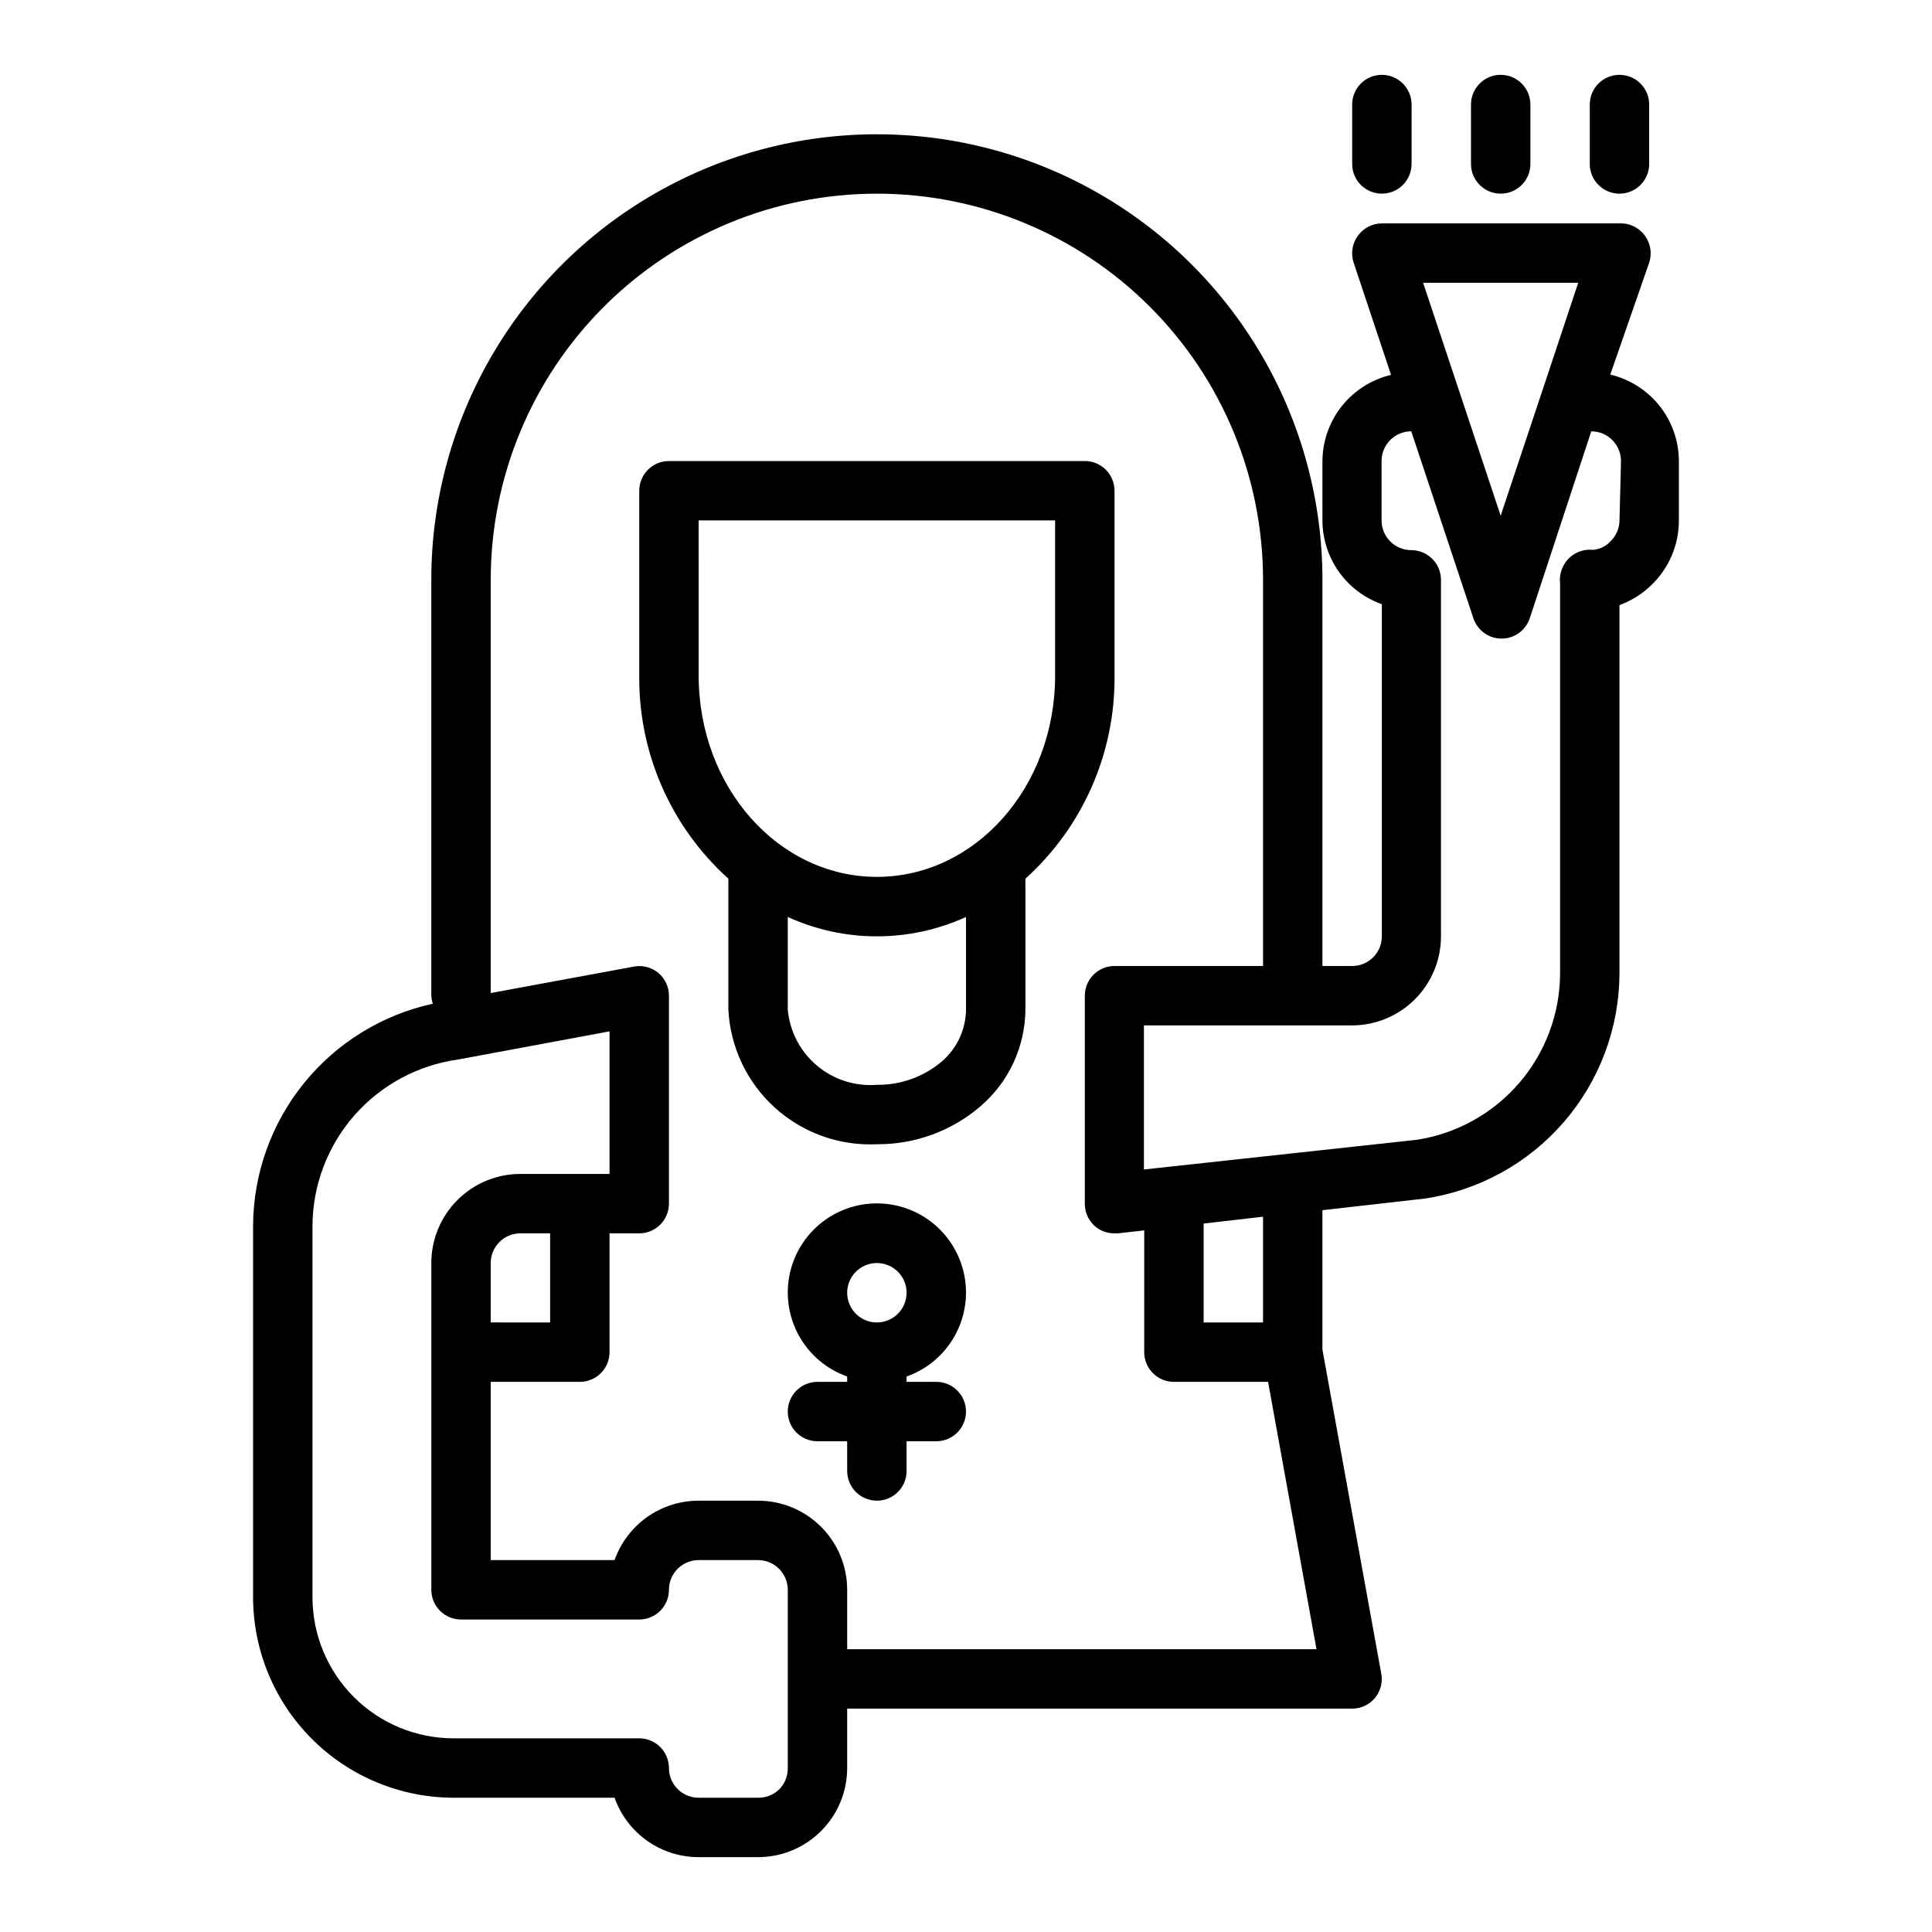 <?xml version="1.0" encoding="UTF-8"?>
<!-- Uploaded to: ICON Repo, www.svgrepo.com, Generator: ICON Repo Mixer Tools -->
<svg fill="#000000" width="800px" height="800px" version="1.1" viewBox="144 144 512 512" xmlns="http://www.w3.org/2000/svg">
 <g>
  <path d="m439.36 274.05c0-2.09-0.832-4.09-2.305-5.566-1.477-1.477-3.481-2.305-5.566-2.305h-110.21c-4.348 0-7.871 3.523-7.871 7.871v48.965c-0.215 20.504 8.387 40.113 23.617 53.844v34.715c0.508 9.941 4.938 19.277 12.312 25.961 7.379 6.684 17.102 10.172 27.047 9.699 10.074 0.074 19.836-3.504 27.473-10.074 7.473-6.414 11.805-15.742 11.887-25.586v-34.715c15.23-13.73 23.832-33.34 23.617-53.844zm-39.359 137.52c-0.066 5.309-2.422 10.328-6.457 13.777-4.797 4.039-10.891 6.219-17.16 6.141-5.766 0.457-11.48-1.379-15.902-5.106-4.422-3.731-7.191-9.051-7.715-14.812v-24.562c15 6.844 32.23 6.844 47.234 0zm23.617-88.559c-0.004 29.754-21.258 53.371-47.234 53.371-25.977 0-47.23-23.617-47.23-53.371l-0.004-41.094h94.465z"/>
  <path d="m570.74 243.27 10.312-29.676c0.793-2.402 0.383-5.039-1.102-7.086-1.547-2.18-4.098-3.426-6.769-3.305h-62.977c-2.535 0.012-4.906 1.242-6.375 3.305-1.484 2.047-1.895 4.684-1.105 7.086l9.918 29.758 0.004-0.004c-5.152 1.219-9.746 4.129-13.043 8.27s-5.109 9.27-5.144 14.562v15.742c0.016 4.871 1.535 9.621 4.356 13.594 2.816 3.977 6.797 6.981 11.391 8.605v88.008c0 2.09-0.828 4.09-2.305 5.566-1.477 1.477-3.481 2.309-5.566 2.309h-7.875v-102.34c0-42.188-22.504-81.168-59.039-102.26s-81.547-21.094-118.08 0c-36.535 21.094-59.043 60.074-59.043 102.26v110.21c0.047 0.723 0.18 1.434 0.395 2.125-13.438 2.934-25.477 10.355-34.133 21.043s-13.414 24.008-13.492 37.762v98.477c0.02 14.086 5.625 27.59 15.586 37.551s23.465 15.566 37.551 15.586h42.668-0.004c1.629 4.609 4.648 8.594 8.637 11.414 3.992 2.82 8.758 4.332 13.641 4.332h15.746c6.262 0 12.27-2.488 16.699-6.918 4.43-4.43 6.918-10.438 6.918-16.699v-15.742h133.82c2.34 0.004 4.562-1.035 6.059-2.836 1.48-1.801 2.086-4.164 1.656-6.453l-15.59-85.887v-36.918l27.078-3.07h0.004c14.309-2.125 27.379-9.305 36.852-20.234 9.473-10.93 14.719-24.895 14.789-39.355v-97.695c3.254-1.18 6.211-3.059 8.66-5.508 4.543-4.457 7.098-10.559 7.082-16.926v-15.742c-0.016-5.309-1.82-10.453-5.117-14.609-3.301-4.156-7.902-7.078-13.066-8.301zm-8.5-24.324-9.445 28.418-11.102 33.301-20.547-61.719zm-211.68 399.19c-1.504 1.492-3.547 2.316-5.668 2.281h-15.746c-4.348 0-7.871-3.523-7.871-7.871 0-2.086-0.828-4.09-2.305-5.566-1.477-1.477-3.481-2.305-5.566-2.305h-49.199c-9.918 0-19.43-3.941-26.441-10.953s-10.953-16.523-10.953-26.441v-98.477c0.066-10.734 3.992-21.086 11.059-29.168 7.07-8.078 16.809-13.344 27.438-14.836l40.227-7.481v37.785h-23.617c-6.262 0-12.27 2.488-16.699 6.918-4.43 4.43-6.918 10.438-6.918 16.699v86.594c0 2.086 0.832 4.09 2.309 5.566 1.477 1.477 3.477 2.305 5.566 2.305h47.23c2.086 0 4.09-0.828 5.566-2.305 1.477-1.477 2.305-3.481 2.305-5.566 0-4.348 3.523-7.875 7.871-7.875h15.746c2.086 0 4.09 0.832 5.566 2.309 1.477 1.477 2.305 3.477 2.305 5.566v47.234-0.004c0.035 2.082-0.758 4.09-2.203 5.59zm-60.773-147.29v23.617l-15.742-0.004v-15.742c0-4.348 3.523-7.871 7.871-7.871zm78.723 110.21v-15.742c0-6.266-2.488-12.273-6.918-16.699-4.43-4.43-10.438-6.918-16.699-6.918h-15.746c-4.883-0.004-9.648 1.512-13.641 4.328-3.988 2.82-7.008 6.809-8.637 11.414h-32.824v-47.23h23.617c2.086 0 4.09-0.828 5.566-2.305 1.473-1.477 2.305-3.481 2.305-5.566v-31.488h7.871c2.086 0 4.09-0.832 5.566-2.305 1.477-1.477 2.305-3.481 2.305-5.566v-55.105c0.004-2.344-1.035-4.562-2.832-6.062-1.801-1.48-4.164-2.086-6.457-1.652l-37.941 7.004v-109.5c0-27.145 10.781-53.172 29.973-72.363 19.191-19.191 45.223-29.977 72.363-29.977 27.141 0 53.172 10.785 72.363 29.977 19.191 19.191 29.973 45.219 29.973 72.363v102.34h-39.359c-4.348 0-7.871 3.523-7.871 7.871v55.105c-0.02 2.246 0.926 4.394 2.598 5.902 1.453 1.285 3.332 1.984 5.273 1.969h0.867l7.008-0.789-0.004 32.277c0 2.086 0.828 4.09 2.305 5.566 1.477 1.477 3.481 2.305 5.566 2.305h24.953l12.832 70.848zm94.465-86.594v-26.211l15.742-1.812v28.023zm110.21-212.54c-0.031 2.117-0.91 4.129-2.441 5.59-1.211 1.297-2.871 2.086-4.644 2.203-3.289-0.328-6.434 1.434-7.871 4.41-0.699 1.383-0.973 2.945-0.789 4.484v103.44c-0.059 10.645-3.914 20.922-10.867 28.988-6.953 8.062-16.551 13.387-27.074 15.016l-72.344 7.871v-38.18h55.105c6.262 0 12.27-2.488 16.699-6.918 4.426-4.426 6.914-10.434 6.914-16.699v-94.461c0-2.09-0.828-4.094-2.305-5.566-1.477-1.477-3.477-2.309-5.566-2.309-4.348 0-7.871-3.523-7.871-7.871v-15.742c0-4.348 3.523-7.875 7.871-7.875l16.453 49.516c1.062 3.231 4.078 5.414 7.477 5.414 3.402 0 6.418-2.184 7.481-5.414l16.293-49.516c2.09 0 4.09 0.832 5.566 2.309 1.477 1.477 2.309 3.477 2.309 5.566z"/>
  <path d="m400 486.59c0.016-5.805-2.109-11.41-5.965-15.75-3.856-4.34-9.172-7.109-14.938-7.773-5.769-0.668-11.578 0.812-16.324 4.156-4.742 3.344-8.09 8.32-9.398 13.977-1.309 5.652-0.488 11.594 2.301 16.684 2.793 5.09 7.363 8.973 12.836 10.906v1.418h-7.875c-4.348 0-7.871 3.523-7.871 7.871s3.523 7.871 7.871 7.871h7.871v7.871l0.004 0.004c0 4.348 3.523 7.871 7.871 7.871 4.348 0 7.871-3.523 7.871-7.871v-7.875h7.871c4.348 0 7.875-3.523 7.875-7.871s-3.527-7.871-7.875-7.871h-7.871v-1.418c4.594-1.625 8.574-4.629 11.391-8.602 2.82-3.977 4.34-8.723 4.356-13.598zm-23.617 7.871c-3.184 0-6.055-1.918-7.273-4.859-1.219-2.941-0.543-6.324 1.707-8.578 2.25-2.25 5.637-2.926 8.578-1.707 2.941 1.219 4.859 4.09 4.859 7.273 0 2.09-0.828 4.09-2.305 5.566-1.477 1.477-3.481 2.305-5.566 2.305z"/>
  <path d="m549.57 187.45v-15.742c0-4.348-3.523-7.875-7.871-7.875-4.348 0-7.871 3.527-7.871 7.875v15.742c0 4.348 3.523 7.871 7.871 7.871 4.348 0 7.871-3.523 7.871-7.871z"/>
  <path d="m510.21 195.32c2.086 0 4.09-0.828 5.566-2.305 1.477-1.477 2.305-3.477 2.305-5.566v-15.742c0-4.348-3.523-7.875-7.871-7.875-4.348 0-7.871 3.527-7.871 7.875v15.742c0 2.09 0.828 4.09 2.305 5.566 1.477 1.477 3.477 2.305 5.566 2.305z"/>
  <path d="m581.05 187.45v-15.742c0-4.348-3.523-7.875-7.871-7.875s-7.871 3.527-7.871 7.875v15.742c0 4.348 3.523 7.871 7.871 7.871s7.871-3.523 7.871-7.871z"/>
 </g>
</svg>